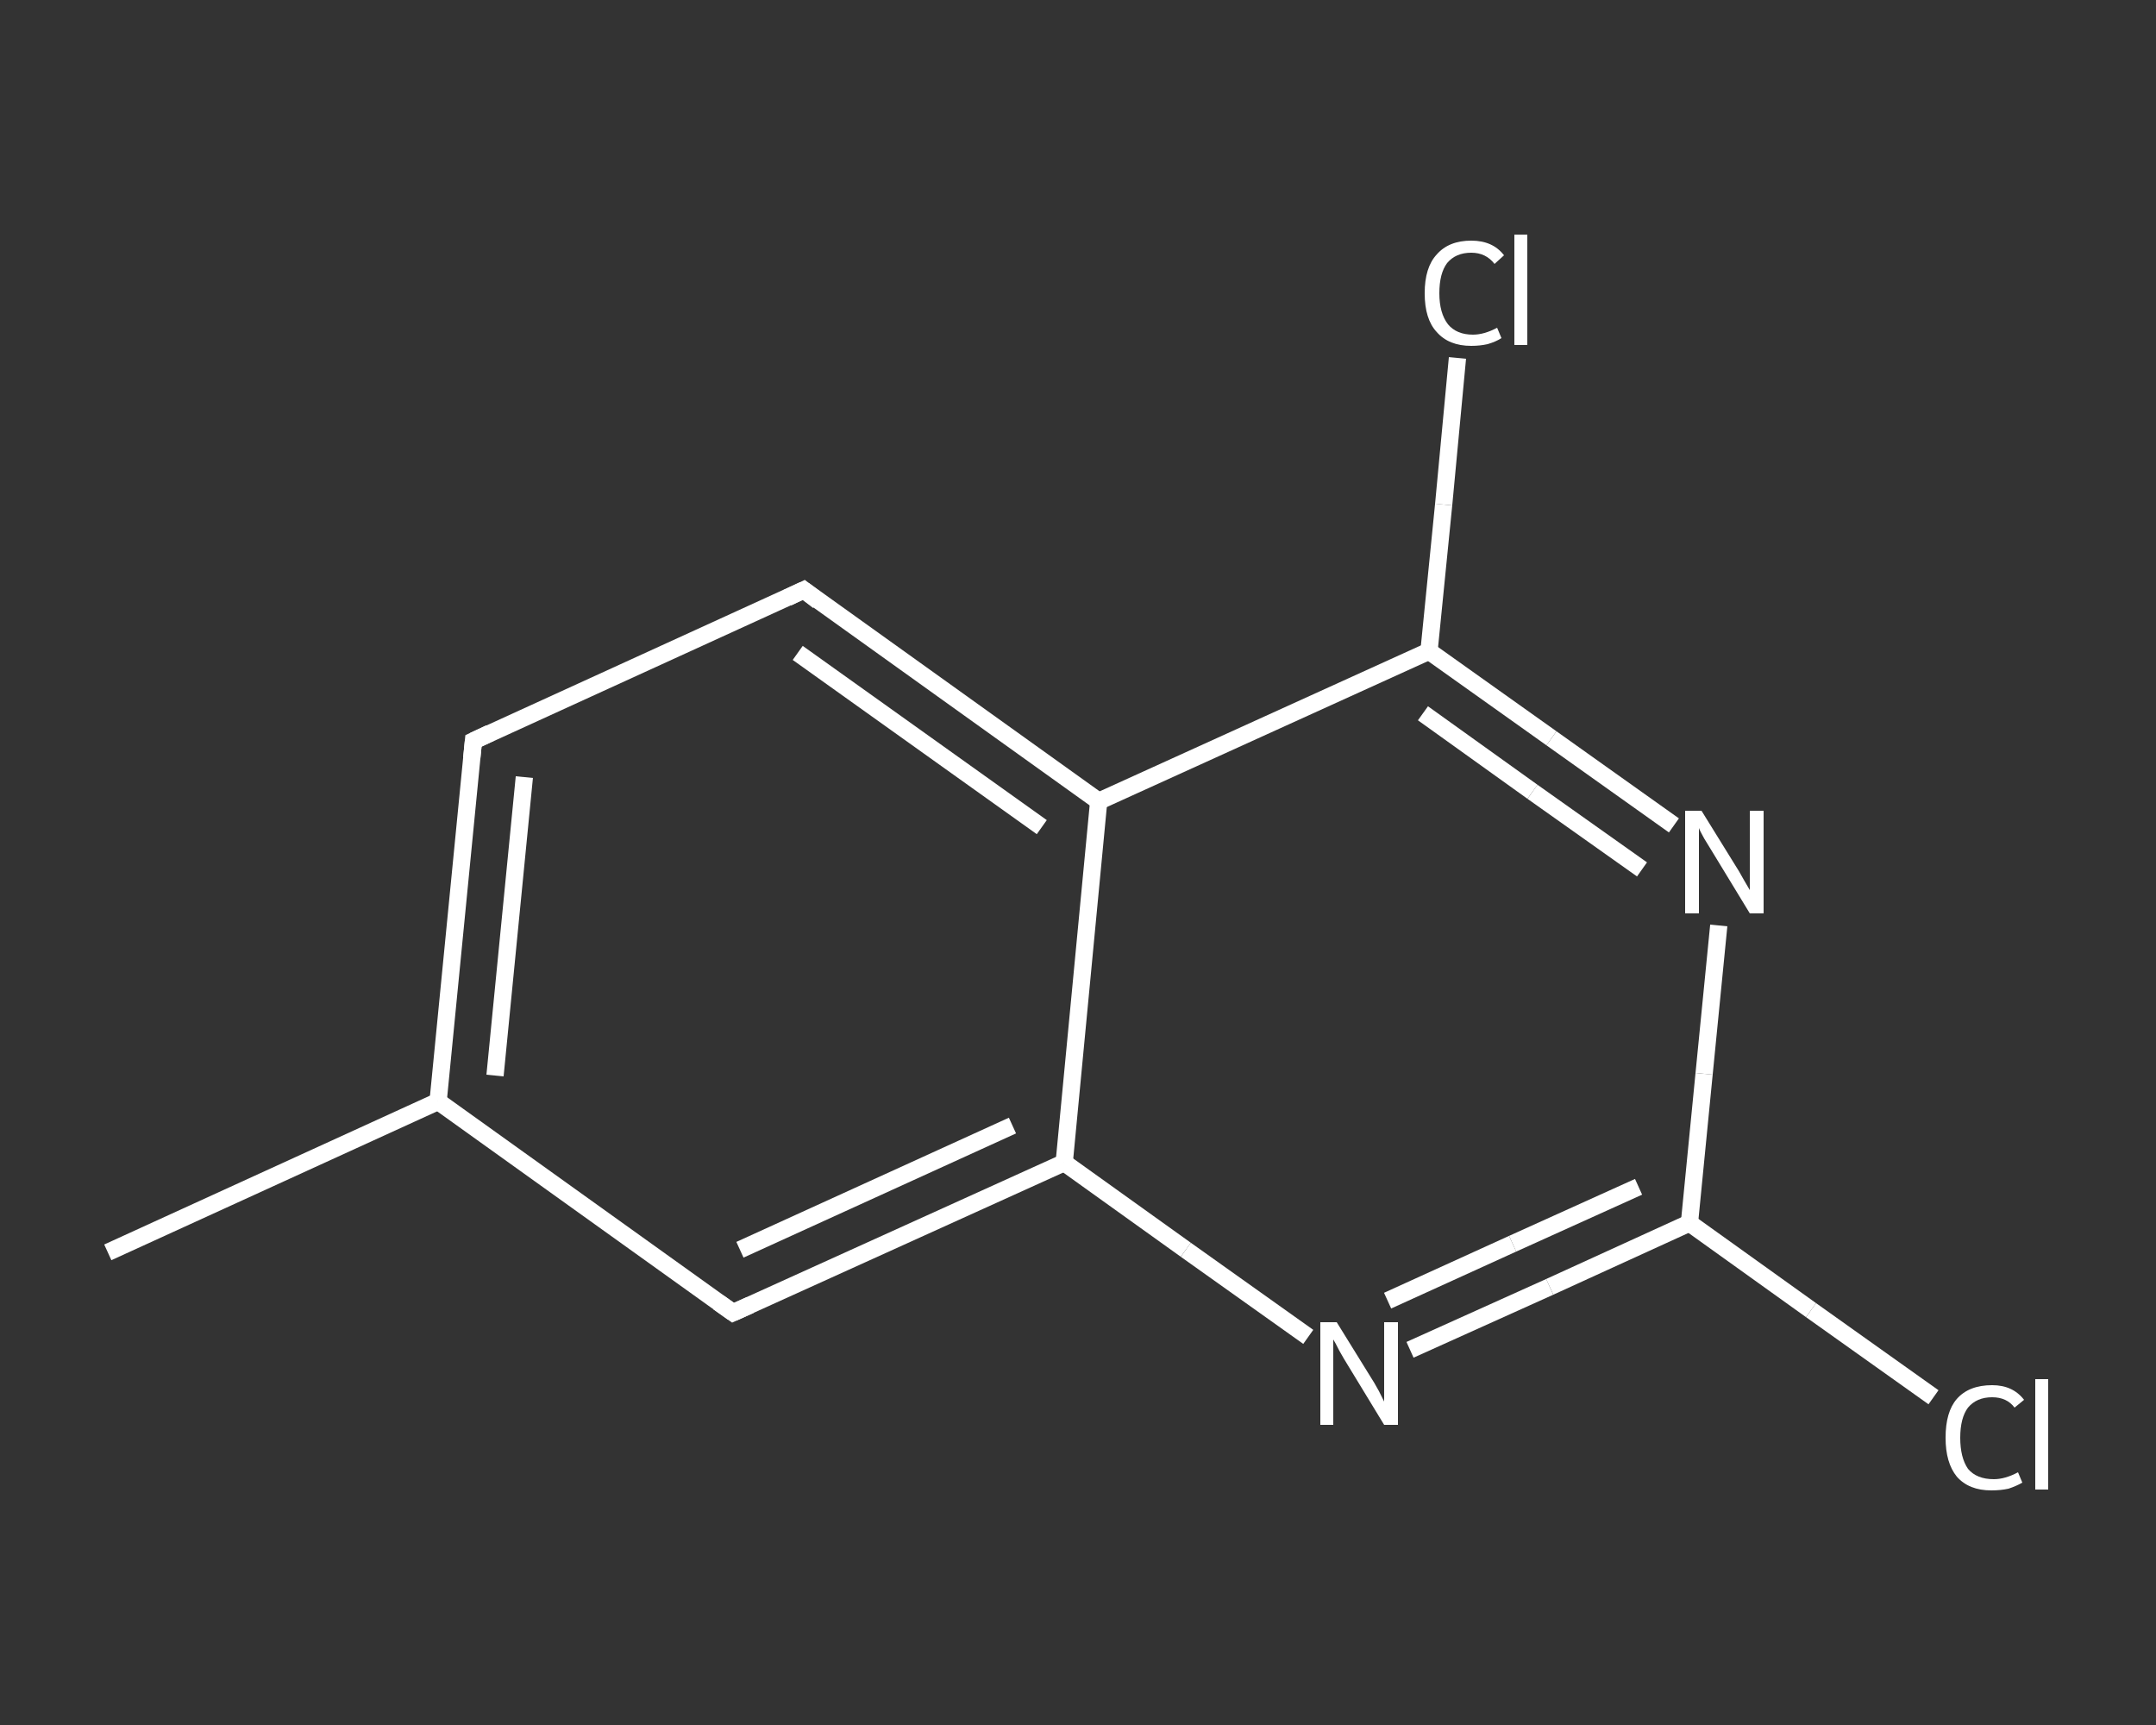 <?xml version='1.0' encoding='iso-8859-1'?>
<svg version='1.1' baseProfile='full'
              xmlns='http://www.w3.org/2000/svg'
                      xmlns:rdkit='http://www.rdkit.org/xml'
                      xmlns:xlink='http://www.w3.org/1999/xlink'
                  xml:space='preserve'
width='250px' height='200px' viewBox='0 0 250 200'>
<rect x="0" y="0" width="250" height="200" fill="#333333" stroke="none"/>
<!-- END OF HEADER -->
<rect style='opacity:1.0;fill:transparent;stroke:none' width='250.0' height='200.0' x='0.0' y='0.0'> </rect>
<path class='bond-0 atom-0 atom-1' d='M 12.5,145.2 L 50.8,127.7' style='fill:none;fill-rule:evenodd;stroke:#FFFFFF;stroke-width:2.0px;stroke-linecap:butt;stroke-linejoin:miter;stroke-opacity:1' />
<path class='bond-1 atom-1 atom-2' d='M 50.8,127.7 L 54.9,85.9' style='fill:none;fill-rule:evenodd;stroke:#FFFFFF;stroke-width:2.0px;stroke-linecap:butt;stroke-linejoin:miter;stroke-opacity:1' />
<path class='bond-1 atom-1 atom-2' d='M 57.4,124.7 L 60.8,90.1' style='fill:none;fill-rule:evenodd;stroke:#FFFFFF;stroke-width:2.0px;stroke-linecap:butt;stroke-linejoin:miter;stroke-opacity:1' />
<path class='bond-2 atom-2 atom-3' d='M 54.9,85.9 L 93.2,68.4' style='fill:none;fill-rule:evenodd;stroke:#FFFFFF;stroke-width:2.0px;stroke-linecap:butt;stroke-linejoin:miter;stroke-opacity:1' />
<path class='bond-3 atom-3 atom-4' d='M 93.2,68.4 L 127.4,92.9' style='fill:none;fill-rule:evenodd;stroke:#FFFFFF;stroke-width:2.0px;stroke-linecap:butt;stroke-linejoin:miter;stroke-opacity:1' />
<path class='bond-3 atom-3 atom-4' d='M 92.5,75.7 L 120.8,95.9' style='fill:none;fill-rule:evenodd;stroke:#FFFFFF;stroke-width:2.0px;stroke-linecap:butt;stroke-linejoin:miter;stroke-opacity:1' />
<path class='bond-4 atom-4 atom-5' d='M 127.4,92.9 L 165.7,75.5' style='fill:none;fill-rule:evenodd;stroke:#FFFFFF;stroke-width:2.0px;stroke-linecap:butt;stroke-linejoin:miter;stroke-opacity:1' />
<path class='bond-5 atom-5 atom-6' d='M 165.7,75.5 L 167.4,58.5' style='fill:none;fill-rule:evenodd;stroke:#FFFFFF;stroke-width:2.0px;stroke-linecap:butt;stroke-linejoin:miter;stroke-opacity:1' />
<path class='bond-5 atom-5 atom-6' d='M 167.4,58.5 L 169.0,41.5' style='fill:none;fill-rule:evenodd;stroke:#FFFFFF;stroke-width:2.0px;stroke-linecap:butt;stroke-linejoin:miter;stroke-opacity:1' />
<path class='bond-6 atom-5 atom-7' d='M 165.7,75.5 L 179.9,85.6' style='fill:none;fill-rule:evenodd;stroke:#FFFFFF;stroke-width:2.0px;stroke-linecap:butt;stroke-linejoin:miter;stroke-opacity:1' />
<path class='bond-6 atom-5 atom-7' d='M 179.9,85.6 L 194.1,95.7' style='fill:none;fill-rule:evenodd;stroke:#FFFFFF;stroke-width:2.0px;stroke-linecap:butt;stroke-linejoin:miter;stroke-opacity:1' />
<path class='bond-6 atom-5 atom-7' d='M 165.0,82.7 L 177.7,91.8' style='fill:none;fill-rule:evenodd;stroke:#FFFFFF;stroke-width:2.0px;stroke-linecap:butt;stroke-linejoin:miter;stroke-opacity:1' />
<path class='bond-6 atom-5 atom-7' d='M 177.7,91.8 L 190.4,100.8' style='fill:none;fill-rule:evenodd;stroke:#FFFFFF;stroke-width:2.0px;stroke-linecap:butt;stroke-linejoin:miter;stroke-opacity:1' />
<path class='bond-7 atom-7 atom-8' d='M 199.3,107.3 L 197.6,124.5' style='fill:none;fill-rule:evenodd;stroke:#FFFFFF;stroke-width:2.0px;stroke-linecap:butt;stroke-linejoin:miter;stroke-opacity:1' />
<path class='bond-7 atom-7 atom-8' d='M 197.6,124.5 L 195.9,141.8' style='fill:none;fill-rule:evenodd;stroke:#FFFFFF;stroke-width:2.0px;stroke-linecap:butt;stroke-linejoin:miter;stroke-opacity:1' />
<path class='bond-8 atom-8 atom-9' d='M 195.9,141.8 L 210.0,151.9' style='fill:none;fill-rule:evenodd;stroke:#FFFFFF;stroke-width:2.0px;stroke-linecap:butt;stroke-linejoin:miter;stroke-opacity:1' />
<path class='bond-8 atom-8 atom-9' d='M 210.0,151.9 L 224.2,162.0' style='fill:none;fill-rule:evenodd;stroke:#FFFFFF;stroke-width:2.0px;stroke-linecap:butt;stroke-linejoin:miter;stroke-opacity:1' />
<path class='bond-9 atom-8 atom-10' d='M 195.9,141.8 L 179.7,149.2' style='fill:none;fill-rule:evenodd;stroke:#FFFFFF;stroke-width:2.0px;stroke-linecap:butt;stroke-linejoin:miter;stroke-opacity:1' />
<path class='bond-9 atom-8 atom-10' d='M 179.7,149.2 L 163.5,156.5' style='fill:none;fill-rule:evenodd;stroke:#FFFFFF;stroke-width:2.0px;stroke-linecap:butt;stroke-linejoin:miter;stroke-opacity:1' />
<path class='bond-9 atom-8 atom-10' d='M 190.0,137.6 L 175.4,144.2' style='fill:none;fill-rule:evenodd;stroke:#FFFFFF;stroke-width:2.0px;stroke-linecap:butt;stroke-linejoin:miter;stroke-opacity:1' />
<path class='bond-9 atom-8 atom-10' d='M 175.4,144.2 L 160.9,150.8' style='fill:none;fill-rule:evenodd;stroke:#FFFFFF;stroke-width:2.0px;stroke-linecap:butt;stroke-linejoin:miter;stroke-opacity:1' />
<path class='bond-10 atom-10 atom-11' d='M 151.7,155.0 L 137.5,144.9' style='fill:none;fill-rule:evenodd;stroke:#FFFFFF;stroke-width:2.0px;stroke-linecap:butt;stroke-linejoin:miter;stroke-opacity:1' />
<path class='bond-10 atom-10 atom-11' d='M 137.5,144.9 L 123.4,134.8' style='fill:none;fill-rule:evenodd;stroke:#FFFFFF;stroke-width:2.0px;stroke-linecap:butt;stroke-linejoin:miter;stroke-opacity:1' />
<path class='bond-11 atom-11 atom-12' d='M 123.4,134.8 L 85.0,152.2' style='fill:none;fill-rule:evenodd;stroke:#FFFFFF;stroke-width:2.0px;stroke-linecap:butt;stroke-linejoin:miter;stroke-opacity:1' />
<path class='bond-11 atom-11 atom-12' d='M 117.4,130.5 L 85.8,144.9' style='fill:none;fill-rule:evenodd;stroke:#FFFFFF;stroke-width:2.0px;stroke-linecap:butt;stroke-linejoin:miter;stroke-opacity:1' />
<path class='bond-12 atom-12 atom-1' d='M 85.0,152.2 L 50.8,127.7' style='fill:none;fill-rule:evenodd;stroke:#FFFFFF;stroke-width:2.0px;stroke-linecap:butt;stroke-linejoin:miter;stroke-opacity:1' />
<path class='bond-13 atom-11 atom-4' d='M 123.4,134.8 L 127.4,92.9' style='fill:none;fill-rule:evenodd;stroke:#FFFFFF;stroke-width:2.0px;stroke-linecap:butt;stroke-linejoin:miter;stroke-opacity:1' />
<path d='M 54.7,87.9 L 54.9,85.9 L 56.8,85.0' style='fill:none;stroke:#FFFFFF;stroke-width:2.0px;stroke-linecap:butt;stroke-linejoin:miter;stroke-opacity:1;' />
<path d='M 91.3,69.3 L 93.2,68.4 L 94.9,69.7' style='fill:none;stroke:#FFFFFF;stroke-width:2.0px;stroke-linecap:butt;stroke-linejoin:miter;stroke-opacity:1;' />
<path d='M 87.0,151.3 L 85.0,152.2 L 83.3,151.0' style='fill:none;stroke:#FFFFFF;stroke-width:2.0px;stroke-linecap:butt;stroke-linejoin:miter;stroke-opacity:1;' />
<path class='atom-6' d='M 165.2 34.0
Q 165.2 31.0, 166.6 29.5
Q 168.0 27.9, 170.6 27.9
Q 173.1 27.9, 174.4 29.6
L 173.3 30.6
Q 172.3 29.3, 170.6 29.3
Q 168.8 29.3, 167.8 30.5
Q 166.9 31.7, 166.9 34.0
Q 166.9 36.3, 167.9 37.6
Q 168.9 38.8, 170.8 38.8
Q 172.1 38.8, 173.6 38.0
L 174.1 39.2
Q 173.5 39.6, 172.5 39.9
Q 171.6 40.1, 170.6 40.1
Q 168.0 40.1, 166.6 38.5
Q 165.2 37.0, 165.2 34.0
' fill='#FFFFFF'/>
<path class='atom-6' d='M 175.6 27.2
L 177.1 27.2
L 177.1 40.0
L 175.6 40.0
L 175.6 27.2
' fill='#FFFFFF'/>
<path class='atom-7' d='M 197.3 94.0
L 201.2 100.3
Q 201.6 100.9, 202.2 102.0
Q 202.9 103.2, 202.9 103.2
L 202.9 94.0
L 204.5 94.0
L 204.5 105.9
L 202.9 105.9
L 198.7 99.0
Q 198.2 98.2, 197.6 97.2
Q 197.1 96.3, 197.0 96.0
L 197.0 105.9
L 195.4 105.9
L 195.4 94.0
L 197.3 94.0
' fill='#FFFFFF'/>
<path class='atom-9' d='M 225.6 166.7
Q 225.6 163.7, 226.9 162.2
Q 228.3 160.6, 231.0 160.6
Q 233.4 160.6, 234.7 162.3
L 233.6 163.2
Q 232.7 162.0, 231.0 162.0
Q 229.2 162.0, 228.2 163.2
Q 227.3 164.4, 227.3 166.7
Q 227.3 169.0, 228.2 170.3
Q 229.2 171.5, 231.2 171.5
Q 232.5 171.5, 234.0 170.7
L 234.5 171.9
Q 233.8 172.3, 232.9 172.6
Q 232.0 172.8, 230.9 172.8
Q 228.3 172.8, 226.9 171.2
Q 225.6 169.6, 225.6 166.7
' fill='#FFFFFF'/>
<path class='atom-9' d='M 236.0 159.9
L 237.5 159.9
L 237.5 172.7
L 236.0 172.7
L 236.0 159.9
' fill='#FFFFFF'/>
<path class='atom-10' d='M 155.0 153.3
L 158.9 159.6
Q 159.3 160.2, 159.9 161.3
Q 160.5 162.5, 160.5 162.5
L 160.5 153.3
L 162.1 153.3
L 162.1 165.2
L 160.5 165.2
L 156.3 158.3
Q 155.8 157.5, 155.3 156.6
Q 154.8 155.6, 154.6 155.3
L 154.6 165.2
L 153.1 165.2
L 153.1 153.3
L 155.0 153.3
' fill='#FFFFFF'/>
</svg>
